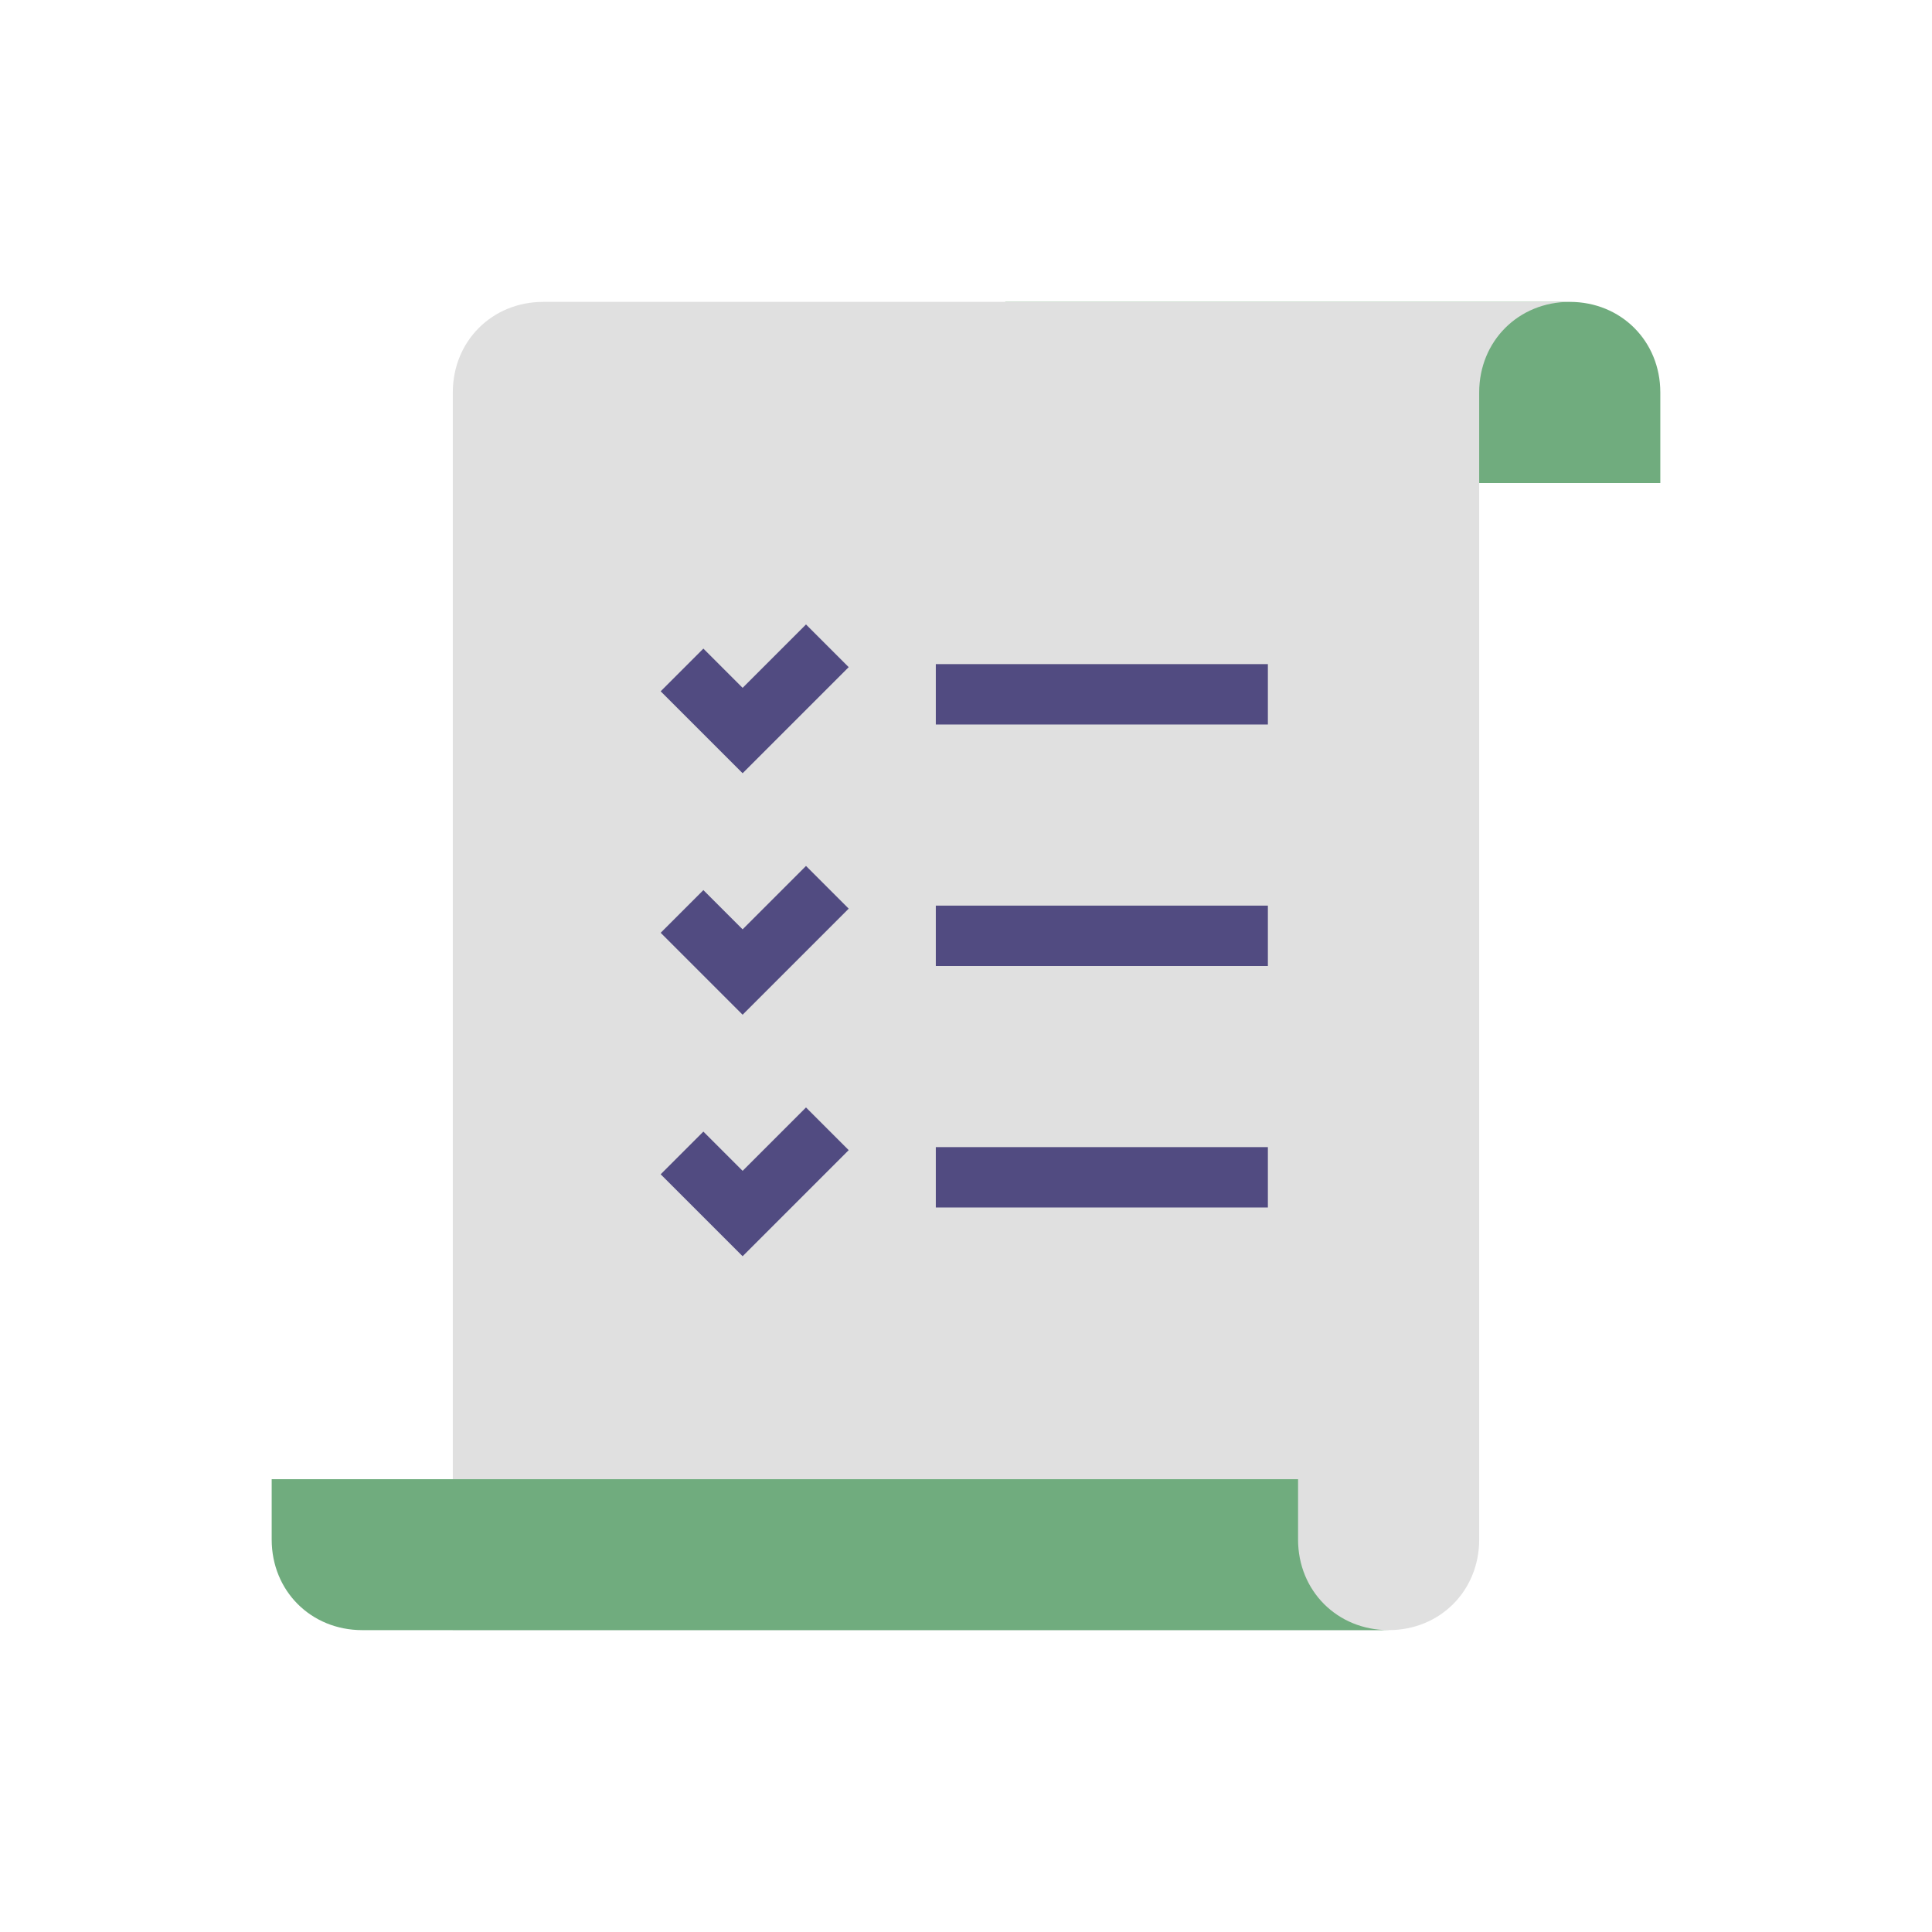 <svg width="64" height="64" viewBox="0 0 64 64" fill="none" xmlns="http://www.w3.org/2000/svg">
<path d="M33.3 16H55V13C55 11.3 53.7 10 52 10H33.3V16Z" fill="#70AC7E"/>
<path d="M49 13C49 11.3 50.3 10 52 10H18C16.3 10 15 11.3 15 13V54H46C47.7 54 49 52.7 49 51V13Z" fill="#E0E0E0"/>
<path d="M46 54C44.3 54 43 52.7 43 51V49H9V51C9 52.7 10.3 54 12 54H46Z" fill="#70AC7E"/>
<path d="M32 39H41" stroke="#514B81" stroke-width="2" stroke-miterlimit="10" stroke-linecap="square"/>
<path d="M32 23H41" stroke="#514B81" stroke-width="2" stroke-miterlimit="10" stroke-linecap="square"/>
<path d="M32 31H41" stroke="#514B81" stroke-width="2" stroke-miterlimit="10" stroke-linecap="square"/>
<path d="M23.3 22.9L24.6 24.2L26.7 22.1" stroke="#514B81" stroke-width="2" stroke-miterlimit="10" stroke-linecap="square"/>
<path d="M23.3 30.9L24.6 32.2L26.7 30.1" stroke="#514B81" stroke-width="2" stroke-miterlimit="10" stroke-linecap="square"/>
<path d="M23.3 38.9L24.6 40.2L26.7 38.1" stroke="#514B81" stroke-width="2" stroke-miterlimit="10" stroke-linecap="square"/>
</svg>
